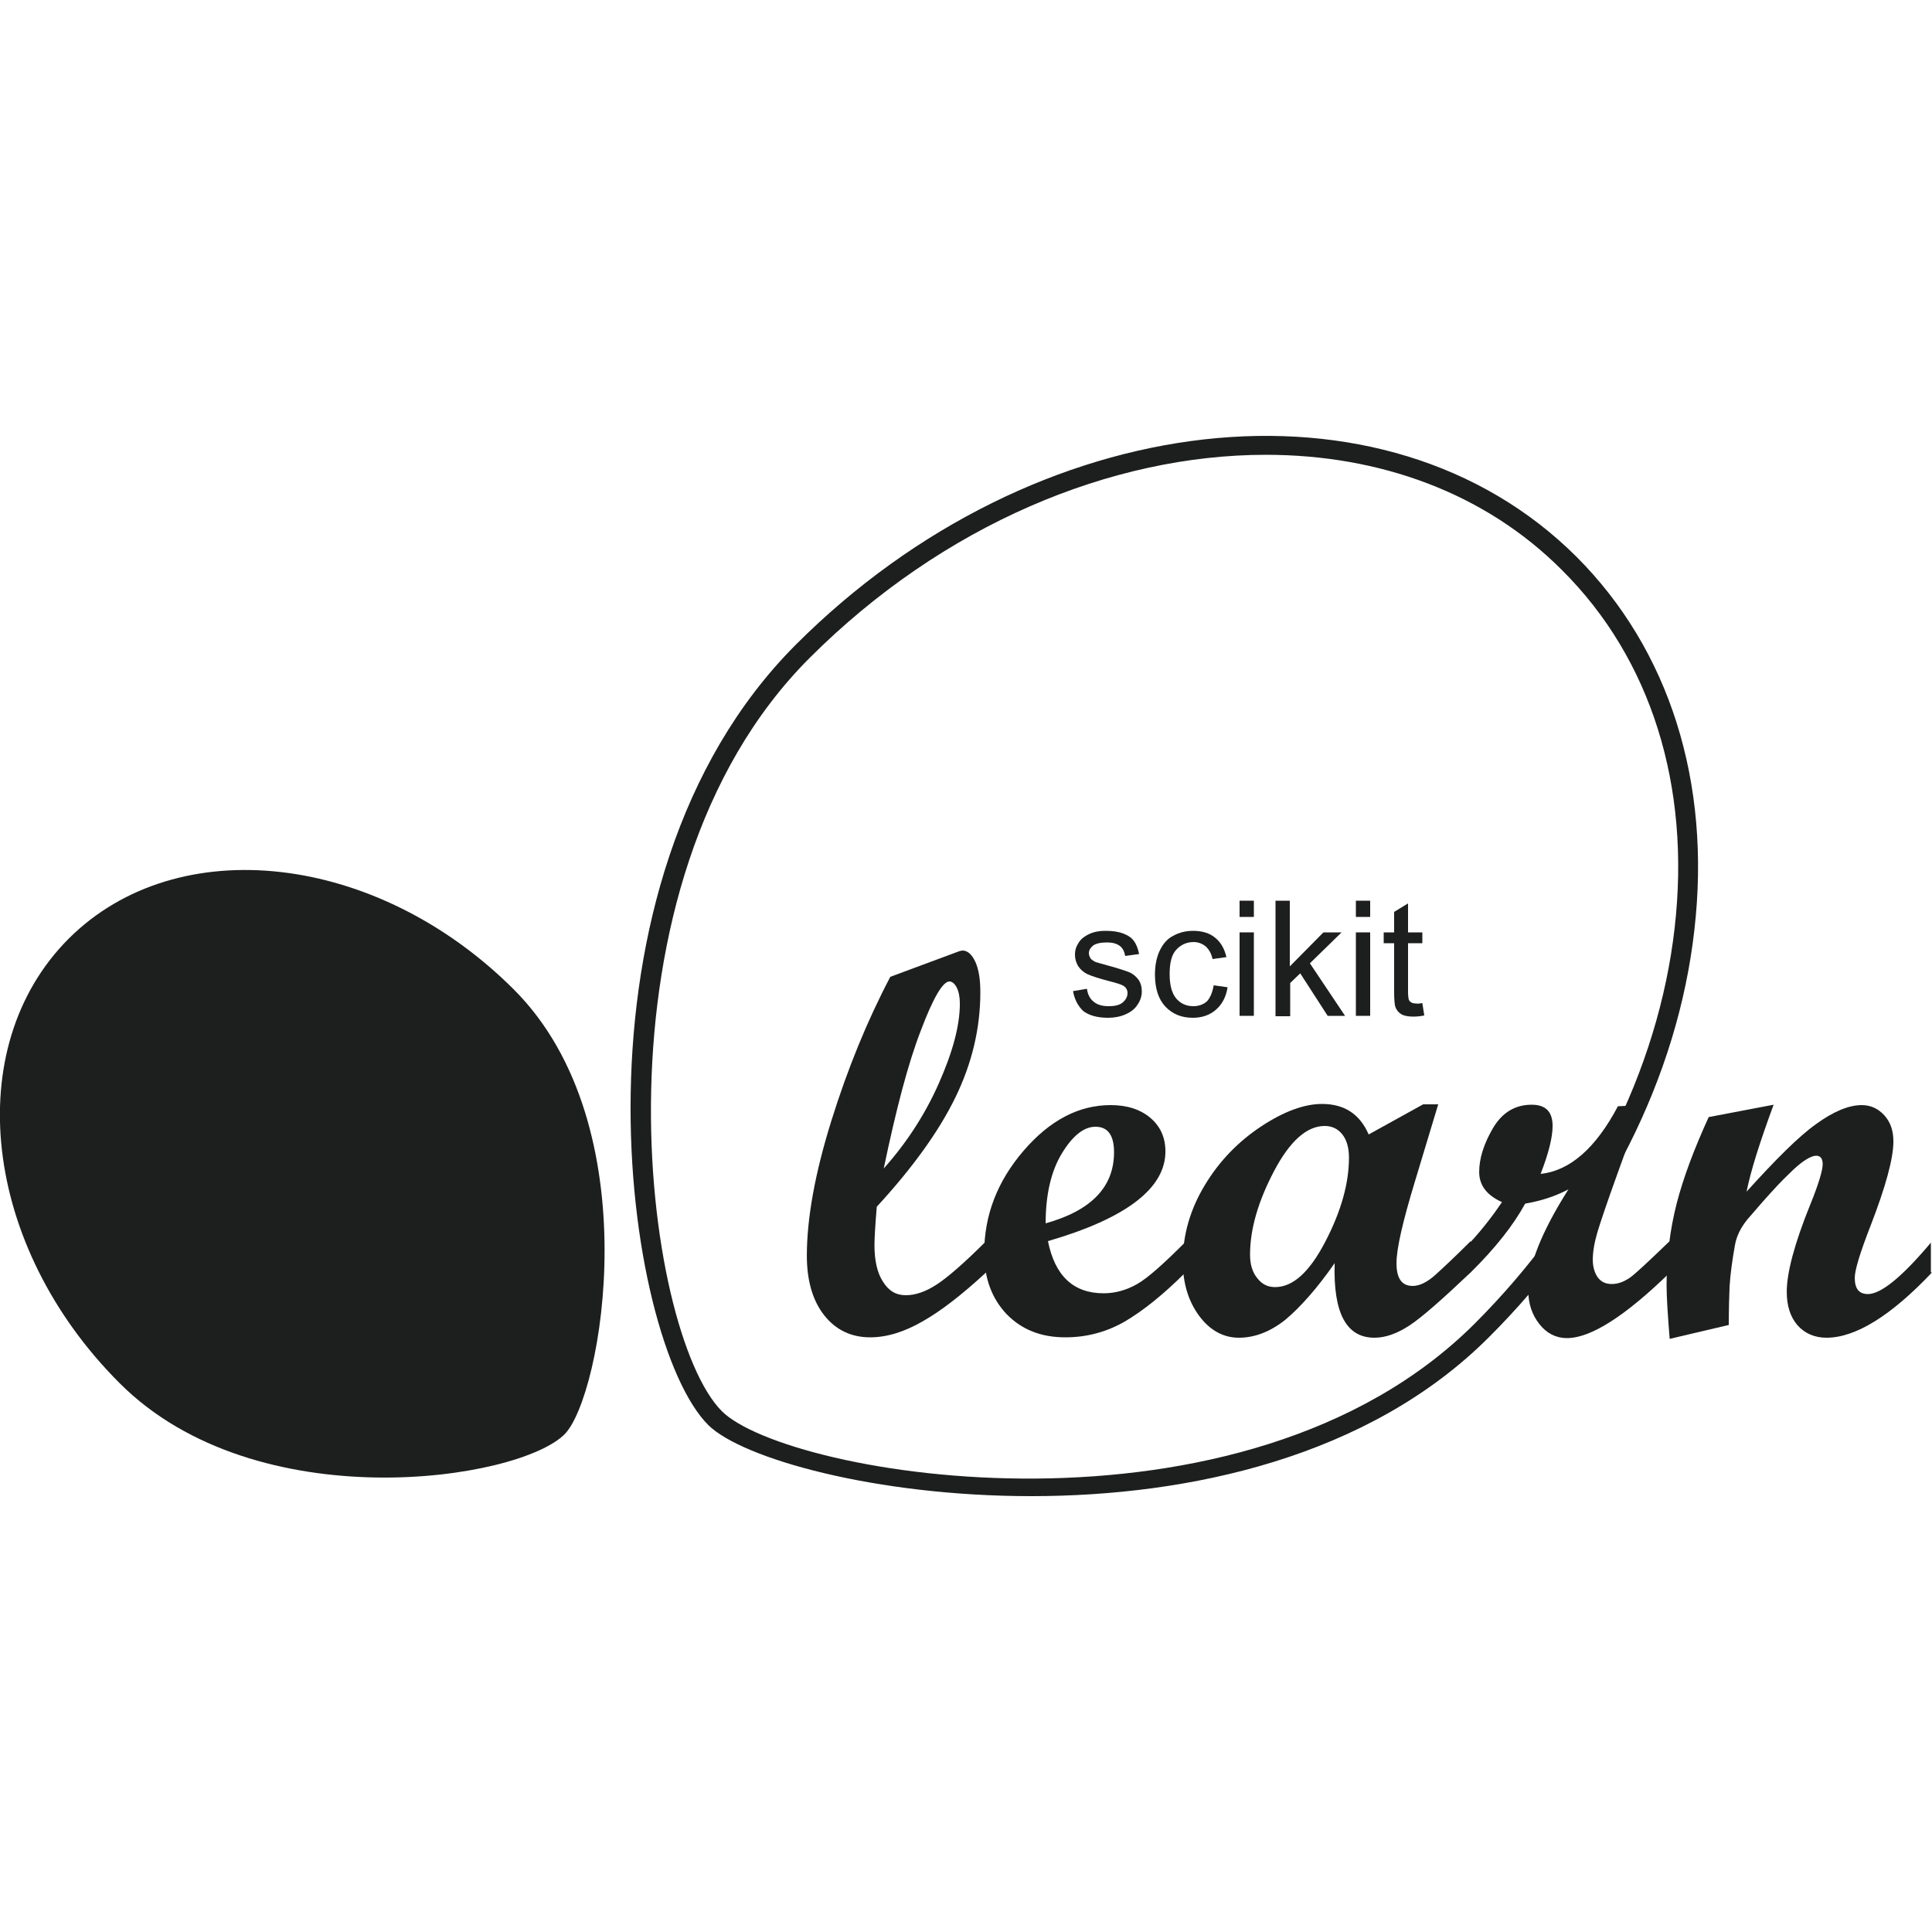 <?xml version="1.0" encoding="utf-8"?>
<!-- Generator: Adobe Illustrator 26.3.1, SVG Export Plug-In . SVG Version: 6.00 Build 0)  -->
<svg version="1.1" xmlns="http://www.w3.org/2000/svg" xmlns:xlink="http://www.w3.org/1999/xlink" x="0px" y="0px"
	 viewBox="0 0 50 50" style="enable-background:new 0 0 50 50;" xml:space="preserve">
<style type="text/css">
	.st0{fill:#1D1E1E;}
	.st1{fill:#FFFFFF;}
	.st2{fill:#F1F2F2;}
	.st3{fill-rule:evenodd;clip-rule:evenodd;fill:#FFFFFF;}
	.st4{fill-rule:evenodd;clip-rule:evenodd;fill:#1D1E1E;}
	.st5{fill:#619CBC;}
	.st6{fill-rule:evenodd;clip-rule:evenodd;fill:#58150D;}
	.st7{fill:none;stroke:#FFFFFF;stroke-miterlimit:10;}
	.st8{fill:none;}
	.st9{fill:#1B2222;}
	
		.st10{clip-path:url(#SVGID_00000026873403620056415410000005057564207623468469_);fill-rule:evenodd;clip-rule:evenodd;fill:#FFFFFF;}
	.st11{fill:#231F20;}
	.st12{fill:#FFFFFF;filter:url(#Adobe_OpacityMaskFilter);}
	.st13{mask:url(#c_00000084517066290062438470000004830590973908508295_);}
</style>
<g id="Layer_1">
</g>
<g id="Isolation_Mode">
	<g>
		<g id="path5">
			<path class="st0" d="M26.69,38.72c-4.02,0-7.48-0.97-8.36-1.84c-2.2-2.2-3.91-14.02,2.27-20.2c6.19-6.19,15.25-7.21,20.2-2.27
				c2.4,2.4,3.49,5.83,3.05,9.66c-0.43,3.8-2.32,7.55-5.32,10.54l0,0l0,0C35.42,37.72,30.76,38.72,26.69,38.72z M32.76,11.77
				c-3.99,0-8.35,1.8-11.81,5.26c-5.86,5.86-4.31,17.44-2.27,19.49c1.69,1.69,13.5,3.72,19.49-2.27l0,0
				c2.91-2.91,4.75-6.55,5.17-10.24c0.42-3.67-0.61-6.96-2.91-9.25C38.43,12.75,35.7,11.77,32.76,11.77z"/>
		</g>
		<path id="path7" class="st0" d="M13.3,25.61c-3.54-3.54-8.7-4.13-11.52-1.32c-2.82,2.82-2.23,7.97,1.32,11.51
			c3.54,3.54,10.31,2.52,11.51,1.32C15.58,36.15,16.84,29.15,13.3,25.61z"/>
		<g id="g9" transform="translate(-120.609,-220.26)">
			<g id="g11">
				<path id="path13" class="st0" d="M146.13,253.19c-0.63,0.58-1.17,1-1.65,1.27c-0.47,0.27-0.92,0.41-1.35,0.41
					c-0.49,0-0.89-0.19-1.19-0.57c-0.3-0.38-0.45-0.9-0.45-1.54c0-0.97,0.21-2.13,0.63-3.48c0.42-1.35,0.93-2.6,1.53-3.74l1.75-0.65
					c0.05-0.02,0.1-0.03,0.12-0.03c0.13,0,0.24,0.1,0.33,0.29c0.09,0.2,0.13,0.46,0.13,0.79c0,0.94-0.22,1.85-0.65,2.73
					c-0.43,0.88-1.11,1.82-2.03,2.82c-0.04,0.48-0.06,0.81-0.06,0.99c0,0.4,0.07,0.72,0.22,0.95c0.15,0.24,0.34,0.35,0.59,0.35
					c0.25,0,0.51-0.09,0.79-0.27c0.28-0.18,0.71-0.55,1.28-1.12L146.13,253.19L146.13,253.19z M143.48,250.5
					c0.58-0.65,1.06-1.38,1.42-2.19c0.36-0.81,0.55-1.5,0.55-2.08c0-0.17-0.03-0.31-0.08-0.41c-0.05-0.1-0.12-0.16-0.19-0.16
					c-0.17,0-0.42,0.42-0.74,1.27C144.11,247.78,143.8,248.97,143.48,250.5L143.48,250.5z"/>
				<path id="path15" class="st0" d="M151.29,253.19c-0.58,0.58-1.11,1-1.57,1.27c-0.47,0.27-0.98,0.41-1.54,0.41
					c-0.63,0-1.13-0.2-1.52-0.6c-0.38-0.4-0.58-0.93-0.58-1.58c0-0.98,0.34-1.86,1.02-2.65c0.68-0.79,1.43-1.18,2.25-1.18
					c0.43,0,0.77,0.11,1.03,0.33c0.26,0.22,0.39,0.51,0.39,0.87c0,0.95-1.01,1.73-3.04,2.32c0.18,0.9,0.66,1.35,1.44,1.35
					c0.3,0,0.59-0.08,0.87-0.24c0.28-0.16,0.69-0.53,1.25-1.09L151.29,253.19L151.29,253.19z M147.67,251.92
					c1.18-0.33,1.77-0.94,1.77-1.84c0-0.44-0.16-0.66-0.48-0.66c-0.3,0-0.59,0.23-0.87,0.69
					C147.81,250.57,147.67,251.18,147.67,251.92L147.67,251.92z"/>
				<path id="path17" class="st0" d="M158.67,253.19c-0.74,0.7-1.26,1.16-1.58,1.37c-0.32,0.21-0.62,0.32-0.91,0.32
					c-0.73,0-1.07-0.64-1.03-1.93c-0.46,0.66-0.89,1.14-1.27,1.46c-0.39,0.31-0.79,0.47-1.21,0.47c-0.4,0-0.75-0.19-1.03-0.57
					c-0.28-0.38-0.42-0.85-0.42-1.4c0-0.69,0.19-1.35,0.57-1.98c0.38-0.63,0.87-1.13,1.46-1.52c0.59-0.39,1.12-0.58,1.57-0.58
					c0.58,0,0.98,0.26,1.21,0.79l1.41-0.78h0.39l-0.61,2.02c-0.31,1.02-0.47,1.72-0.47,2.09c0,0.4,0.14,0.59,0.42,0.59
					c0.18,0,0.38-0.1,0.59-0.29s0.52-0.48,0.91-0.87L158.67,253.19L158.67,253.19z M153.61,253.57c0.46,0,0.89-0.39,1.3-1.18
					c0.41-0.79,0.61-1.51,0.61-2.17c0-0.26-0.06-0.46-0.17-0.6c-0.12-0.15-0.27-0.22-0.46-0.22c-0.46,0-0.9,0.39-1.31,1.17
					c-0.41,0.78-0.62,1.5-0.62,2.16c0,0.25,0.06,0.45,0.18,0.6C153.27,253.5,153.42,253.57,153.61,253.57L153.61,253.57z"/>
				<path id="path19" class="st0" d="M163.83,253.19c-1.16,1.13-2.05,1.7-2.67,1.7c-0.28,0-0.52-0.12-0.71-0.36
					c-0.19-0.24-0.29-0.53-0.29-0.88c0-0.65,0.35-1.52,1.04-2.61c-0.34,0.18-0.71,0.3-1.12,0.37c-0.3,0.55-0.77,1.15-1.41,1.78
					h-0.16v-0.62c0.36-0.37,0.68-0.77,0.97-1.2c-0.4-0.18-0.59-0.44-0.59-0.78c0-0.35,0.12-0.73,0.36-1.14c0.24-0.4,0.57-0.6,1-0.6
					c0.36,0,0.54,0.18,0.54,0.55c0,0.29-0.1,0.7-0.31,1.24c0.76-0.08,1.43-0.67,2-1.75l0.63-0.03l-0.64,1.77
					c-0.27,0.75-0.44,1.25-0.52,1.52c-0.08,0.27-0.12,0.51-0.12,0.71c0,0.19,0.05,0.35,0.13,0.46c0.09,0.12,0.21,0.17,0.36,0.17
					c0.17,0,0.32-0.06,0.48-0.17c0.15-0.11,0.49-0.43,1.02-0.94L163.83,253.19L163.83,253.19z"/>
				<path id="path21" class="st0" d="M170.61,253.19c-1.06,1.12-1.98,1.69-2.73,1.69c-0.31,0-0.56-0.11-0.75-0.32
					c-0.19-0.22-0.28-0.51-0.28-0.87c0-0.49,0.2-1.25,0.61-2.26c0.22-0.54,0.32-0.89,0.32-1.04c0-0.15-0.06-0.22-0.17-0.22
					c-0.06,0-0.15,0.03-0.26,0.1c-0.1,0.06-0.21,0.15-0.34,0.27c-0.11,0.11-0.24,0.23-0.39,0.39c-0.12,0.13-0.26,0.28-0.4,0.44
					l-0.39,0.45c-0.17,0.21-0.28,0.43-0.32,0.66c-0.07,0.39-0.12,0.75-0.14,1.08c-0.01,0.24-0.02,0.57-0.02,0.99l-1.53,0.36
					c-0.05-0.62-0.08-1.08-0.08-1.39c0-0.74,0.09-1.44,0.26-2.11c0.17-0.66,0.45-1.41,0.83-2.24l1.68-0.32
					c-0.35,0.95-0.59,1.7-0.7,2.25c0.76-0.84,1.35-1.43,1.8-1.75c0.44-0.32,0.84-0.49,1.18-0.49c0.23,0,0.43,0.09,0.59,0.27
					c0.16,0.18,0.23,0.4,0.23,0.67c0,0.44-0.2,1.17-0.59,2.18c-0.27,0.69-0.41,1.15-0.41,1.35c0,0.28,0.11,0.42,0.34,0.42
					c0.34,0,0.88-0.44,1.63-1.33V253.19z"/>
			</g>
		</g>
		<g id="text25">
			<path class="st0" d="M27.77,25.65l0.36-0.06c0.02,0.15,0.08,0.26,0.17,0.33c0.09,0.08,0.22,0.12,0.39,0.12
				c0.17,0,0.29-0.03,0.37-0.1c0.08-0.07,0.12-0.15,0.12-0.24c0-0.08-0.04-0.15-0.11-0.19c-0.05-0.03-0.17-0.07-0.37-0.12
				c-0.27-0.07-0.45-0.13-0.56-0.18c-0.1-0.05-0.18-0.12-0.24-0.21c-0.05-0.09-0.08-0.18-0.08-0.29c0-0.1,0.02-0.19,0.07-0.27
				c0.04-0.08,0.1-0.15,0.18-0.2c0.06-0.04,0.13-0.08,0.23-0.11c0.1-0.03,0.2-0.04,0.32-0.04c0.17,0,0.32,0.02,0.45,0.07
				c0.13,0.05,0.22,0.11,0.28,0.2c0.06,0.08,0.1,0.19,0.13,0.33l-0.36,0.05c-0.02-0.11-0.06-0.2-0.14-0.26
				c-0.08-0.06-0.19-0.09-0.33-0.09c-0.17,0-0.29,0.03-0.36,0.08c-0.07,0.06-0.11,0.12-0.11,0.2c0,0.05,0.02,0.09,0.04,0.13
				c0.03,0.04,0.08,0.07,0.14,0.1c0.04,0.01,0.14,0.04,0.32,0.09c0.26,0.07,0.44,0.13,0.54,0.17c0.1,0.04,0.18,0.11,0.24,0.19
				c0.06,0.08,0.09,0.19,0.09,0.31c0,0.12-0.04,0.24-0.11,0.34c-0.07,0.11-0.17,0.19-0.31,0.25c-0.13,0.06-0.29,0.09-0.45,0.09
				c-0.28,0-0.49-0.06-0.64-0.17C27.91,26.05,27.81,25.88,27.77,25.65z"/>
			<path class="st0" d="M31.41,25.5l0.36,0.05c-0.04,0.25-0.14,0.44-0.3,0.58c-0.16,0.14-0.36,0.21-0.6,0.21
				c-0.3,0-0.53-0.1-0.71-0.29c-0.18-0.19-0.27-0.47-0.27-0.83c0-0.23,0.04-0.44,0.12-0.61c0.08-0.17,0.19-0.31,0.35-0.39
				c0.16-0.09,0.33-0.13,0.52-0.13c0.23,0,0.43,0.06,0.57,0.18c0.15,0.12,0.24,0.29,0.29,0.5l-0.36,0.05
				c-0.03-0.14-0.09-0.25-0.18-0.33c-0.09-0.07-0.19-0.11-0.31-0.11c-0.18,0-0.33,0.07-0.45,0.2c-0.12,0.13-0.17,0.34-0.17,0.63
				c0,0.29,0.06,0.5,0.17,0.63c0.11,0.13,0.26,0.2,0.44,0.2c0.14,0,0.26-0.04,0.36-0.13C31.32,25.82,31.38,25.68,31.41,25.5z"/>
			<path class="st0" d="M32.08,23.73v-0.42h0.37v0.42H32.08z M32.08,26.29v-2.16h0.37v2.16H32.08z"/>
			<path class="st0" d="M33.01,26.29v-2.98h0.37v1.7l0.87-0.88h0.47l-0.82,0.8l0.91,1.36h-0.45l-0.71-1.1l-0.26,0.25v0.86H33.01z"/>
			<path class="st0" d="M35.09,23.73v-0.42h0.37v0.42H35.09z M35.09,26.29v-2.16h0.37v2.16H35.09z"/>
			<path class="st0" d="M36.81,25.96l0.05,0.32c-0.1,0.02-0.2,0.03-0.28,0.03c-0.13,0-0.24-0.02-0.31-0.06
				c-0.07-0.04-0.12-0.1-0.15-0.17c-0.03-0.07-0.04-0.21-0.04-0.43v-1.24h-0.27v-0.28h0.27V23.6l0.36-0.22v0.75h0.37v0.28h-0.37
				v1.26c0,0.1,0.01,0.17,0.02,0.2c0.01,0.03,0.03,0.05,0.06,0.07s0.07,0.03,0.13,0.03C36.69,25.98,36.74,25.97,36.81,25.96z"/>
		</g>
	</g>
</g>
</svg>
